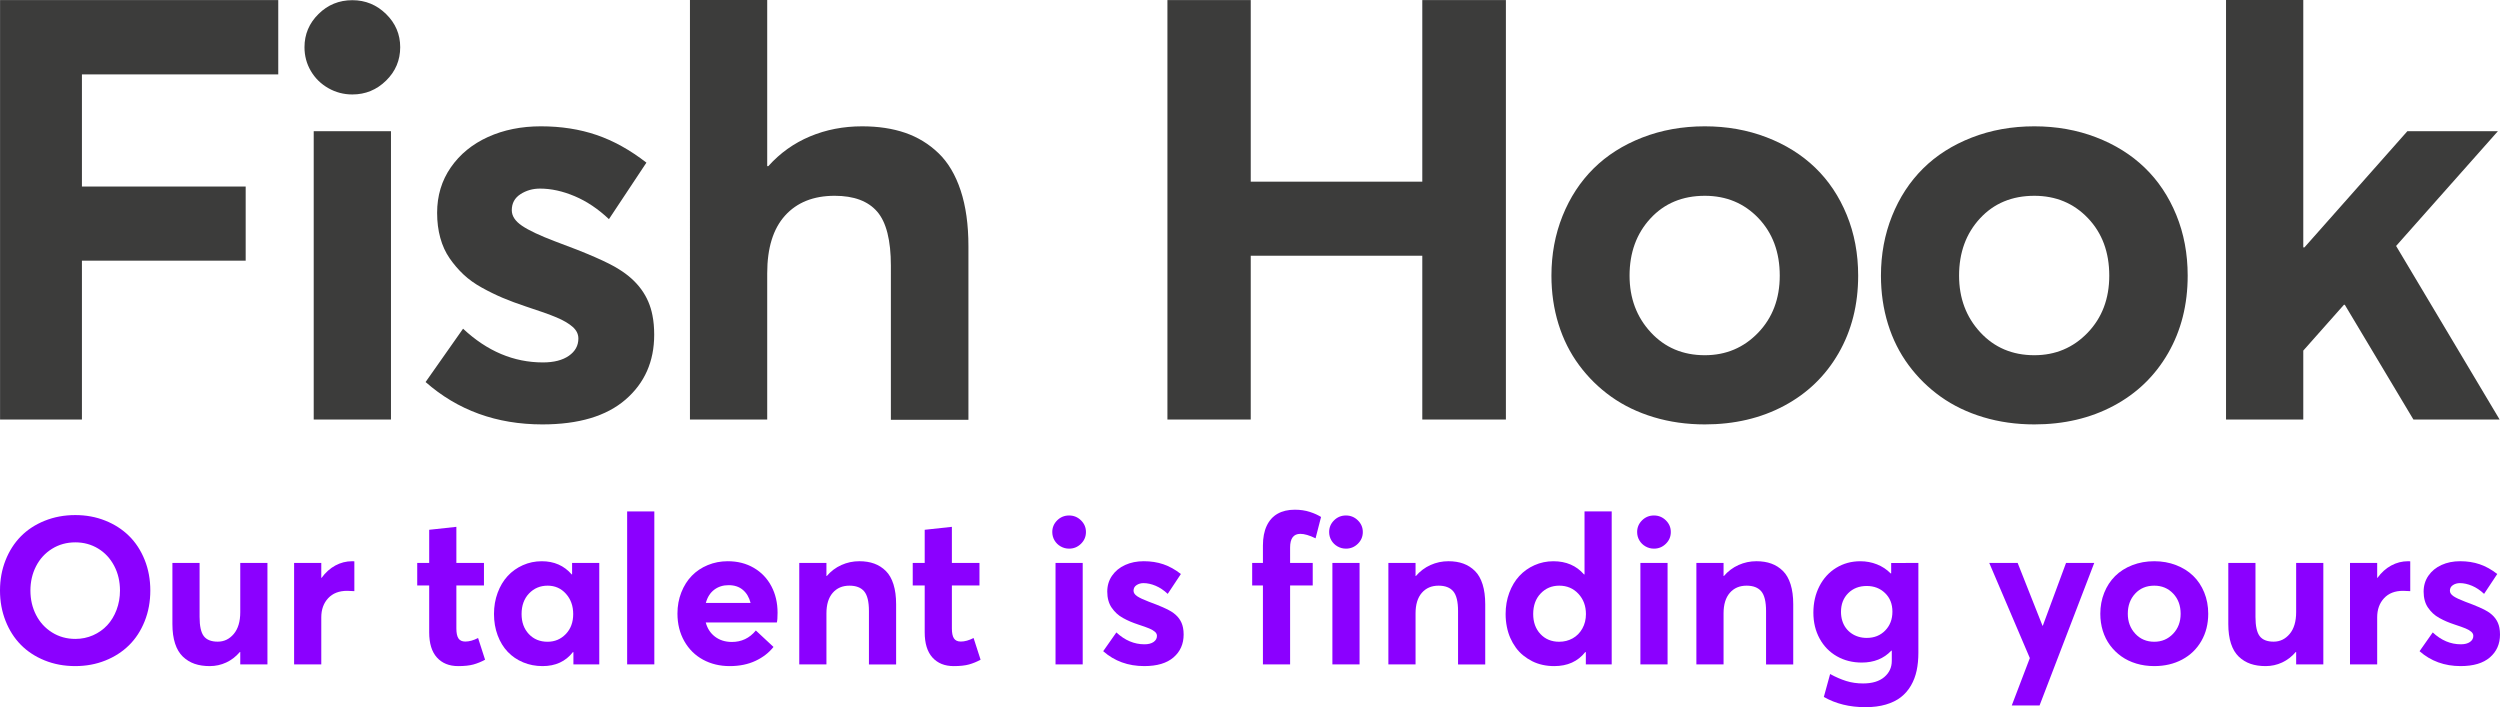 <?xml version="1.0" encoding="utf-8"?>
<!-- Generator: Adobe Illustrator 16.0.0, SVG Export Plug-In . SVG Version: 6.00 Build 0)  -->
<!DOCTYPE svg PUBLIC "-//W3C//DTD SVG 1.1//EN" "http://www.w3.org/Graphics/SVG/1.1/DTD/svg11.dtd">
<svg version="1.1" id="Layer_1" xmlns="http://www.w3.org/2000/svg" xmlns:xlink="http://www.w3.org/1999/xlink" x="0px" y="0px"
	 width="438.916px" height="124.157px" viewBox="0 0 438.916 124.157" enable-background="new 0 0 438.916 124.157"
	 xml:space="preserve">
<g>
	<g>
		<path fill="#3C3C3B" d="M0.01,0.008h48.842v13.059H14.384v19.688h28.749v13.008H14.384v27.888H0.01V0.008z"/>
		<path fill="#3C3C3B" d="M57.634,15.471c-1.299-0.742-2.32-1.746-3.062-3.012c-0.743-1.266-1.114-2.657-1.114-4.176
			c0-2.261,0.818-4.2,2.455-5.82c1.637-1.619,3.619-2.43,5.947-2.43c2.294,0,4.269,0.811,5.922,2.43c1.653,1.62,2.48,3.56,2.48,5.82
			c0,2.295-0.827,4.252-2.48,5.871c-1.653,1.62-3.627,2.43-5.922,2.43C60.342,16.584,58.933,16.213,57.634,15.471z M55.078,23.038
			h13.564v50.613H55.078V23.038z"/>
		<path fill="#3C3C3B" d="M74.718,67.071l6.58-9.363c4.218,3.948,8.891,5.922,14.02,5.922c1.923,0,3.441-0.388,4.555-1.164
			c1.113-0.776,1.67-1.788,1.67-3.037c0-0.775-0.337-1.459-1.012-2.05c-0.675-0.59-1.611-1.139-2.809-1.645s-2.995-1.147-5.39-1.924
			c-1.519-0.506-2.876-1.012-4.074-1.518c-1.198-0.507-2.421-1.105-3.67-1.797c-1.248-0.692-2.319-1.46-3.214-2.304
			c-0.894-0.843-1.704-1.788-2.429-2.834c-0.726-1.046-1.274-2.244-1.645-3.594s-0.557-2.817-0.557-4.403
			c0-3.003,0.801-5.66,2.404-7.972c1.603-2.312,3.779-4.091,6.529-5.34c2.75-1.248,5.846-1.872,9.288-1.872
			c3.543,0,6.799,0.506,9.769,1.519c2.969,1.012,5.888,2.632,8.756,4.858l-6.58,9.92c-1.89-1.788-3.889-3.129-5.998-4.023
			s-4.142-1.341-6.099-1.341c-1.282,0-2.43,0.329-3.442,0.986c-1.012,0.658-1.518,1.595-1.518,2.81c0,1.012,0.599,1.923,1.796,2.732
			c1.198,0.811,3.13,1.722,5.795,2.733c5.601,2.059,9.347,3.695,11.236,4.91c3.273,2.024,5.23,4.724,5.871,8.098
			c0.203,1.013,0.304,2.143,0.304,3.392c0,4.689-1.679,8.485-5.036,11.388c-3.357,2.901-8.225,4.353-14.602,4.353
			C87.186,74.511,80.354,72.031,74.718,67.071z"/>
		<path fill="#3C3C3B" d="M158.915,23.316c2.21,0.759,4.158,1.948,5.846,3.568c1.688,1.619,2.986,3.805,3.897,6.555
			s1.366,6.014,1.366,9.793v30.47h-13.615V46.674c0-4.488-0.801-7.66-2.404-9.516c-1.602-1.855-4.091-2.784-7.465-2.784
			c-3.712,0-6.613,1.156-8.705,3.468c-2.093,2.311-3.139,5.693-3.139,10.147v25.661h-13.564V0h13.564v29.162h0.203
			c2.058-2.294,4.496-4.032,7.312-5.213c2.818-1.182,5.863-1.771,9.137-1.771C154.183,22.177,156.705,22.556,158.915,23.316z"/>
		<path fill="#3C3C3B" d="M204.96,0.008h14.628v31.887h30.119V0.008h14.678v73.643h-14.678V44.903h-30.119v28.748H204.96V0.008z"/>
		<path fill="#3C3C3B" d="M290.347,73.246c-2.801-0.843-5.289-2.041-7.466-3.593c-2.176-1.553-4.057-3.4-5.643-5.543
			s-2.793-4.546-3.619-7.212c-0.827-2.666-1.24-5.5-1.24-8.503c0-3.746,0.649-7.238,1.948-10.478c1.3-3.239,3.113-6.015,5.441-8.325
			c2.328-2.312,5.18-4.125,8.554-5.441c3.374-1.315,7.035-1.974,10.983-1.974c3.88,0,7.49,0.641,10.831,1.923
			s6.191,3.062,8.554,5.34c2.361,2.277,4.209,5.045,5.542,8.301s1.999,6.808,1.999,10.654c0,5.095-1.147,9.633-3.441,13.615
			c-2.295,3.981-5.483,7.061-9.566,9.236c-4.082,2.177-8.722,3.265-13.918,3.265C296.134,74.511,293.148,74.089,290.347,73.246z
			 M308.669,58.417c2.53-2.632,3.796-5.973,3.796-10.021c0-4.117-1.248-7.482-3.745-10.098s-5.636-3.923-9.414-3.923
			c-3.914,0-7.095,1.325-9.541,3.974s-3.669,5.998-3.669,10.047c0,3.947,1.239,7.263,3.72,9.945c2.479,2.683,5.644,4.023,9.49,4.023
			C303.017,62.364,306.138,61.048,308.669,58.417z"/>
		<path fill="#3C3C3B" d="M348.199,73.246c-2.801-0.843-5.289-2.041-7.466-3.593c-2.176-1.553-4.057-3.4-5.643-5.543
			s-2.793-4.546-3.619-7.212c-0.827-2.666-1.24-5.5-1.24-8.503c0-3.746,0.649-7.238,1.948-10.478c1.3-3.239,3.113-6.015,5.441-8.325
			c2.328-2.312,5.18-4.125,8.554-5.441c3.374-1.315,7.035-1.974,10.983-1.974c3.88,0,7.49,0.641,10.831,1.923
			s6.191,3.062,8.554,5.34c2.361,2.277,4.209,5.045,5.542,8.301s1.999,6.808,1.999,10.654c0,5.095-1.147,9.633-3.441,13.615
			c-2.295,3.981-5.483,7.061-9.566,9.236c-4.082,2.177-8.722,3.265-13.918,3.265C353.986,74.511,351,74.089,348.199,73.246z
			 M366.521,58.417c2.53-2.632,3.796-5.973,3.796-10.021c0-4.117-1.248-7.482-3.745-10.098s-5.636-3.923-9.414-3.923
			c-3.914,0-7.095,1.325-9.541,3.974s-3.669,5.998-3.669,10.047c0,3.947,1.239,7.263,3.72,9.945c2.479,2.683,5.644,4.023,9.49,4.023
			C360.869,62.364,363.99,61.048,366.521,58.417z"/>
		<path fill="#3C3C3B" d="M411.516,53.506l-7.137,8.048v12.097h-13.564V0h13.564v43.435h0.202l18.069-20.397h15.893l-17.867,20.144
			l18.171,30.47h-15.134l-12.046-20.145H411.516z"/>
	</g>
	<g>
		<path fill="#8B00FF" d="M7.844,115.948c-1.644-0.665-3.039-1.579-4.185-2.742c-1.146-1.164-2.042-2.567-2.689-4.212
			C0.323,107.35,0,105.578,0,103.678s0.323-3.668,0.97-5.306c0.647-1.639,1.543-3.039,2.689-4.203
			c1.146-1.163,2.543-2.077,4.194-2.742c1.65-0.665,3.437-0.997,5.36-0.997c1.887,0,3.642,0.323,5.262,0.971
			c1.621,0.646,3.012,1.543,4.176,2.688s2.078,2.544,2.742,4.193c0.665,1.65,0.998,3.449,0.998,5.396
			c0,1.947-0.333,3.749-0.998,5.404c-0.665,1.656-1.579,3.058-2.742,4.203s-2.555,2.042-4.176,2.688
			c-1.62,0.647-3.375,0.971-5.262,0.971C11.278,116.945,9.488,116.613,7.844,115.948z M16.338,111.532
			c0.967-0.428,1.798-1.016,2.493-1.763c0.694-0.748,1.24-1.65,1.638-2.707c0.397-1.057,0.596-2.185,0.596-3.384
			c0-1.603-0.341-3.051-1.024-4.345s-1.62-2.303-2.813-3.027c-1.193-0.724-2.525-1.086-3.998-1.086c-1.52,0-2.885,0.377-4.096,1.131
			s-2.146,1.774-2.804,3.062c-0.659,1.288-0.988,2.71-0.988,4.265c0,1.567,0.329,2.995,0.988,4.283
			c0.659,1.288,1.593,2.312,2.804,3.071s2.576,1.14,4.096,1.14C14.334,112.172,15.371,111.958,16.338,111.532z"/>
		<path fill="#8B00FF" d="M46.954,98.835v17.807h-4.772v-2.173H42.11c-0.688,0.808-1.487,1.422-2.395,1.844
			c-0.908,0.421-1.873,0.632-2.894,0.632c-0.997,0-1.882-0.134-2.653-0.4c-0.771-0.268-1.457-0.686-2.057-1.256
			c-0.6-0.569-1.057-1.335-1.371-2.297c-0.315-0.962-0.472-2.107-0.472-3.437v-10.72h4.772v9.473c0,1.603,0.246,2.728,0.739,3.375
			c0.493,0.646,1.309,0.97,2.449,0.97c1.116,0,2.054-0.45,2.813-1.353s1.14-2.179,1.14-3.829v-8.636H46.954z"/>
		<path fill="#8B00FF" d="M62.212,98.55v5.235c-0.475-0.036-0.896-0.054-1.264-0.054c-1.425,0-2.538,0.434-3.339,1.3
			c-0.801,0.867-1.202,1.982-1.202,3.348v8.263h-4.772V98.835h4.772v2.617h0.054c0.677-0.938,1.478-1.659,2.404-2.163
			c0.926-0.505,1.917-0.757,2.974-0.757C62.016,98.533,62.141,98.539,62.212,98.55z"/>
		<path fill="#8B00FF" d="M76.713,115.44c-0.908-1.003-1.362-2.478-1.362-4.425v-8.227H73.25v-3.953h2.101v-5.823l4.772-0.517v6.34
			h4.844v3.953h-4.844v7.567c0,0.784,0.122,1.359,0.365,1.728c0.243,0.368,0.644,0.552,1.202,0.552c0.688,0,1.437-0.207,2.244-0.623
			l1.229,3.811c-0.677,0.368-1.359,0.647-2.048,0.837c-0.688,0.19-1.579,0.285-2.671,0.285
			C78.865,116.945,77.621,116.443,76.713,115.44z"/>
		<path fill="#8B00FF" d="M105.212,98.835v17.807h-4.541v-2.154h-0.089c-1.271,1.638-3.045,2.457-5.324,2.457
			c-1.223,0-2.36-0.22-3.41-0.659c-1.051-0.438-1.953-1.054-2.707-1.843c-0.754-0.789-1.345-1.757-1.772-2.902
			s-0.641-2.396-0.641-3.748c0-1.33,0.214-2.57,0.641-3.722c0.427-1.152,1.012-2.132,1.754-2.938
			c0.742-0.808,1.632-1.442,2.671-1.905c1.039-0.463,2.146-0.694,3.321-0.694c2.172,0,3.923,0.771,5.253,2.314h0.071v-2.012H105.212
			z M99.335,111.318c0.867-0.902,1.3-2.071,1.3-3.508c0-1.425-0.424-2.612-1.273-3.562c-0.849-0.95-1.92-1.425-3.214-1.425
			c-1.306,0-2.395,0.457-3.268,1.371s-1.309,2.119-1.309,3.615c0,1.437,0.424,2.605,1.273,3.508s1.944,1.354,3.286,1.354
			C97.4,112.671,98.469,112.22,99.335,111.318z"/>
		<path fill="#8B00FF" d="M110.106,89.79h4.772v26.853h-4.772V89.79z"/>
		<path fill="#8B00FF" d="M136.388,109.288h-12.482c0.285,1.057,0.828,1.888,1.629,2.493s1.771,0.914,2.911,0.926
			c1.722,0.012,3.14-0.658,4.256-2.012l3.098,2.885c-0.807,1.021-1.863,1.837-3.169,2.448c-1.306,0.611-2.813,0.917-4.523,0.917
			c-1.733,0-3.294-0.377-4.683-1.131c-1.389-0.754-2.484-1.837-3.285-3.25c-0.801-1.412-1.202-3.027-1.202-4.843
			c0-1.33,0.226-2.567,0.677-3.713s1.065-2.119,1.843-2.921c0.778-0.801,1.712-1.428,2.805-1.878
			c1.092-0.451,2.262-0.677,3.508-0.677c1.722,0,3.247,0.389,4.577,1.166s2.356,1.852,3.081,3.223
			c0.724,1.371,1.086,2.924,1.086,4.657C136.513,108.421,136.472,108.991,136.388,109.288z M125.393,103.536
			c-0.707,0.535-1.196,1.307-1.469,2.315h7.853c-0.25-0.974-0.701-1.736-1.354-2.288s-1.484-0.828-2.493-0.828
			C126.945,102.735,126.099,103.001,125.393,103.536z"/>
		<path fill="#8B00FF" d="M153.49,98.951c0.766,0.279,1.442,0.709,2.03,1.291s1.036,1.365,1.345,2.351s0.463,2.148,0.463,3.49
			v10.577h-4.772v-9.384c0-1.639-0.279-2.79-0.837-3.455c-0.559-0.664-1.419-0.997-2.582-0.997c-1.234,0-2.217,0.422-2.947,1.265
			s-1.096,2.042-1.096,3.597v8.957h-4.771V98.835h4.771v2.297h0.055c0.724-0.843,1.581-1.487,2.572-1.933
			c0.992-0.444,2.039-0.667,3.143-0.667C151.849,98.533,152.724,98.671,153.49,98.951z"/>
		<path fill="#8B00FF" d="M163.709,115.44c-0.908-1.003-1.362-2.478-1.362-4.425v-8.227h-2.102v-3.953h2.102v-5.823l4.772-0.517
			v6.34h4.843v3.953h-4.843v7.567c0,0.784,0.121,1.359,0.364,1.728c0.244,0.368,0.645,0.552,1.202,0.552
			c0.688,0,1.437-0.207,2.244-0.623l1.229,3.811c-0.677,0.368-1.359,0.647-2.048,0.837c-0.688,0.19-1.579,0.285-2.671,0.285
			C165.861,116.945,164.618,116.443,163.709,115.44z"/>
		<path fill="#8B00FF" d="M186.215,95.932c-0.458-0.261-0.816-0.614-1.078-1.06c-0.261-0.444-0.392-0.935-0.392-1.469
			c0-0.795,0.288-1.478,0.864-2.048c0.575-0.569,1.272-0.854,2.092-0.854c0.808,0,1.502,0.285,2.084,0.854
			c0.581,0.57,0.872,1.253,0.872,2.048c0,0.808-0.291,1.496-0.872,2.065c-0.582,0.57-1.276,0.855-2.084,0.855
			C187.167,96.325,186.672,96.194,186.215,95.932z M185.316,98.835h4.771v17.807h-4.771V98.835z"/>
		<path fill="#8B00FF" d="M193.684,114.328l2.314-3.295c1.484,1.389,3.128,2.084,4.933,2.084c0.677,0,1.211-0.137,1.603-0.41
			c0.392-0.272,0.588-0.629,0.588-1.068c0-0.272-0.119-0.514-0.356-0.721c-0.237-0.208-0.566-0.401-0.988-0.579
			c-0.421-0.178-1.054-0.403-1.896-0.677c-0.534-0.178-1.012-0.356-1.434-0.534c-0.421-0.178-0.852-0.389-1.291-0.632
			c-0.438-0.243-0.815-0.514-1.131-0.811c-0.314-0.297-0.599-0.629-0.854-0.997c-0.255-0.368-0.448-0.789-0.578-1.265
			c-0.131-0.475-0.196-0.991-0.196-1.549c0-1.057,0.282-1.991,0.846-2.805c0.564-0.813,1.33-1.439,2.297-1.879
			c0.968-0.438,2.057-0.658,3.268-0.658c1.247,0,2.393,0.178,3.438,0.534c1.044,0.355,2.071,0.926,3.08,1.709l-2.314,3.49
			c-0.665-0.629-1.368-1.101-2.11-1.416c-0.742-0.314-1.457-0.472-2.146-0.472c-0.451,0-0.855,0.116-1.211,0.348
			c-0.356,0.231-0.534,0.561-0.534,0.988c0,0.356,0.21,0.677,0.632,0.962c0.422,0.284,1.102,0.604,2.039,0.961
			c1.971,0.725,3.288,1.3,3.953,1.728c1.151,0.712,1.84,1.662,2.065,2.849c0.071,0.356,0.107,0.754,0.107,1.193
			c0,1.65-0.591,2.985-1.772,4.007c-1.181,1.021-2.894,1.531-5.137,1.531C198.07,116.945,195.667,116.073,193.684,114.328z"/>
		<path fill="#8B00FF" d="M221.727,102.789h-1.888v-3.953h1.888v-3.063c0-1.365,0.222-2.52,0.667-3.463
			c0.445-0.944,1.084-1.65,1.915-2.119c0.83-0.469,1.834-0.703,3.009-0.703c0.974,0,1.861,0.13,2.662,0.392
			c0.802,0.261,1.451,0.558,1.95,0.89l-0.962,3.74c-1.068-0.522-1.959-0.784-2.671-0.784c-1.199,0-1.799,0.802-1.799,2.404v2.707
			h3.972v3.953h-3.972v13.854h-4.771V102.789z"/>
		<path fill="#8B00FF" d="M234.823,95.932c-0.458-0.261-0.816-0.614-1.078-1.06c-0.261-0.444-0.392-0.935-0.392-1.469
			c0-0.795,0.288-1.478,0.864-2.048c0.575-0.569,1.272-0.854,2.092-0.854c0.808,0,1.502,0.285,2.084,0.854
			c0.581,0.57,0.872,1.253,0.872,2.048c0,0.808-0.291,1.496-0.872,2.065c-0.582,0.57-1.276,0.855-2.084,0.855
			C235.775,96.325,235.28,96.194,234.823,95.932z M233.923,98.835h4.771v17.807h-4.771V98.835z"/>
		<path fill="#8B00FF" d="M256.919,98.951c0.766,0.279,1.442,0.709,2.03,1.291s1.036,1.365,1.345,2.351s0.463,2.148,0.463,3.49
			v10.577h-4.772v-9.384c0-1.639-0.279-2.79-0.837-3.455c-0.558-0.664-1.419-0.997-2.582-0.997c-1.234,0-2.217,0.422-2.947,1.265
			s-1.095,2.042-1.095,3.597v8.957h-4.772V98.835h4.772v2.297h0.053c0.725-0.843,1.582-1.487,2.573-1.933
			c0.991-0.444,2.039-0.667,3.144-0.667C255.279,98.533,256.154,98.671,256.919,98.951z"/>
		<path fill="#8B00FF" d="M282.96,89.79v26.853h-4.541v-2.154h-0.106c-1.294,1.638-3.11,2.457-5.449,2.457
			c-0.7,0-1.377-0.071-2.03-0.214c-0.652-0.143-1.261-0.356-1.825-0.641c-0.563-0.285-1.089-0.623-1.575-1.016
			c-0.487-0.392-0.921-0.849-1.301-1.371s-0.703-1.086-0.97-1.691c-0.268-0.605-0.473-1.268-0.614-1.985
			c-0.143-0.719-0.214-1.463-0.214-2.234c0-1.33,0.214-2.57,0.641-3.722c0.428-1.152,1.013-2.132,1.754-2.938
			c0.742-0.808,1.633-1.442,2.671-1.905c1.039-0.463,2.146-0.694,3.321-0.694c2.244,0,4.036,0.771,5.378,2.314h0.089V89.79H282.96z
			 M276.105,112.075c0.712-0.397,1.279-0.971,1.7-1.719c0.422-0.748,0.632-1.597,0.632-2.546c0-1.425-0.441-2.612-1.326-3.562
			c-0.885-0.95-2.003-1.425-3.356-1.425c-1.306,0-2.396,0.457-3.268,1.371c-0.873,0.914-1.31,2.119-1.31,3.615
			c0,1.437,0.425,2.605,1.273,3.508s1.944,1.354,3.285,1.354C274.603,112.671,275.392,112.472,276.105,112.075z"/>
		<path fill="#8B00FF" d="M288.897,95.932c-0.458-0.261-0.816-0.614-1.078-1.06c-0.261-0.444-0.392-0.935-0.392-1.469
			c0-0.795,0.288-1.478,0.864-2.048c0.575-0.569,1.272-0.854,2.092-0.854c0.808,0,1.502,0.285,2.084,0.854
			c0.581,0.57,0.872,1.253,0.872,2.048c0,0.808-0.291,1.496-0.872,2.065c-0.582,0.57-1.276,0.855-2.084,0.855
			C289.849,96.325,289.354,96.194,288.897,95.932z M287.998,98.835h4.771v17.807h-4.771V98.835z"/>
		<path fill="#8B00FF" d="M310.994,98.951c0.766,0.279,1.442,0.709,2.03,1.291s1.036,1.365,1.345,2.351s0.463,2.148,0.463,3.49
			v10.577h-4.772v-9.384c0-1.639-0.279-2.79-0.837-3.455c-0.558-0.664-1.419-0.997-2.582-0.997c-1.234,0-2.217,0.422-2.947,1.265
			s-1.095,2.042-1.095,3.597v8.957h-4.772V98.835h4.772v2.297h0.053c0.725-0.843,1.582-1.487,2.573-1.933
			c0.991-0.444,2.039-0.667,3.144-0.667C309.353,98.533,310.228,98.671,310.994,98.951z"/>
		<path fill="#8B00FF" d="M336.803,98.835v15.759c0,1.14-0.101,2.185-0.303,3.134c-0.202,0.95-0.534,1.825-0.997,2.627
			c-0.463,0.801-1.051,1.48-1.763,2.039c-0.713,0.558-1.594,0.991-2.645,1.3s-2.247,0.463-3.588,0.463
			c-2.778,0-5.212-0.6-7.302-1.799l1.104-4.024c0.974,0.534,1.917,0.944,2.831,1.229c0.914,0.285,1.899,0.428,2.956,0.428
			c1.603,0,2.844-0.374,3.722-1.122c0.879-0.748,1.317-1.691,1.317-2.831v-1.799h-0.089c-1.317,1.39-3.045,2.084-5.182,2.084
			c-1.626,0-3.084-0.368-4.371-1.104c-1.288-0.735-2.298-1.771-3.027-3.107c-0.73-1.335-1.096-2.852-1.096-4.55
			c0-1.721,0.354-3.271,1.06-4.647c0.707-1.377,1.688-2.451,2.947-3.223s2.671-1.157,4.238-1.157c1.021,0,1.991,0.181,2.911,0.543
			s1.725,0.894,2.413,1.594h0.089v-1.834H336.803z M330.98,110.695c0.843-0.867,1.265-1.971,1.265-3.312s-0.431-2.428-1.291-3.259
			s-1.933-1.246-3.214-1.246c-1.33,0-2.416,0.421-3.259,1.264c-0.843,0.844-1.265,1.936-1.265,3.277
			c0,0.558,0.074,1.077,0.223,1.558s0.359,0.905,0.632,1.273c0.273,0.368,0.597,0.683,0.971,0.943
			c0.374,0.262,0.789,0.46,1.246,0.597s0.941,0.205,1.452,0.205C329.057,111.995,330.137,111.561,330.98,110.695z"/>
		<path fill="#8B00FF" d="M367.677,98.835l-9.599,25.019H353.2l3.17-8.316l-7.123-16.702h4.986l4.362,11.022h0.054l4.077-11.022
			H367.677z"/>
		<path fill="#8B00FF" d="M375.065,116.5c-0.985-0.297-1.86-0.718-2.626-1.265c-0.766-0.546-1.428-1.195-1.986-1.949
			c-0.558-0.754-0.981-1.6-1.272-2.538c-0.291-0.938-0.437-1.935-0.437-2.991c0-1.317,0.229-2.546,0.686-3.686
			s1.095-2.116,1.914-2.93s1.822-1.451,3.01-1.914c1.187-0.463,2.475-0.694,3.864-0.694c1.365,0,2.635,0.226,3.811,0.677
			c1.175,0.45,2.179,1.077,3.009,1.878c0.831,0.802,1.481,1.775,1.95,2.921s0.703,2.395,0.703,3.748c0,1.793-0.403,3.39-1.211,4.79
			c-0.807,1.401-1.929,2.484-3.365,3.25s-3.068,1.148-4.896,1.148C377.101,116.945,376.05,116.796,375.065,116.5z M381.511,111.282
			c0.891-0.926,1.336-2.101,1.336-3.525c0-1.448-0.439-2.633-1.318-3.553c-0.878-0.92-1.982-1.38-3.312-1.38
			c-1.377,0-2.496,0.466-3.356,1.398c-0.861,0.932-1.291,2.109-1.291,3.534c0,1.389,0.436,2.556,1.309,3.499
			c0.872,0.944,1.985,1.416,3.339,1.416C379.523,112.671,380.621,112.208,381.511,111.282z"/>
		<path fill="#8B00FF" d="M407.899,98.835v17.807h-4.772v-2.173h-0.07c-0.689,0.808-1.487,1.422-2.396,1.844
			c-0.908,0.421-1.873,0.632-2.894,0.632c-0.997,0-1.882-0.134-2.653-0.4c-0.771-0.268-1.457-0.686-2.057-1.256
			c-0.6-0.569-1.057-1.335-1.371-2.297s-0.472-2.107-0.472-3.437v-10.72h4.771v9.473c0,1.603,0.247,2.728,0.739,3.375
			c0.493,0.646,1.309,0.97,2.448,0.97c1.116,0,2.054-0.45,2.813-1.353s1.14-2.179,1.14-3.829v-8.636H407.899z"/>
		<path fill="#8B00FF" d="M423.158,98.55v5.235c-0.475-0.036-0.896-0.054-1.265-0.054c-1.424,0-2.537,0.434-3.338,1.3
			c-0.802,0.867-1.202,1.982-1.202,3.348v8.263h-4.772V98.835h4.772v2.617h0.053c0.677-0.938,1.479-1.659,2.404-2.163
			c0.926-0.505,1.917-0.757,2.974-0.757C422.962,98.533,423.086,98.539,423.158,98.55z"/>
		<path fill="#8B00FF" d="M424.794,114.328l2.314-3.295c1.484,1.389,3.128,2.084,4.933,2.084c0.677,0,1.211-0.137,1.603-0.41
			c0.392-0.272,0.588-0.629,0.588-1.068c0-0.272-0.119-0.514-0.356-0.721c-0.237-0.208-0.566-0.401-0.988-0.579
			c-0.421-0.178-1.054-0.403-1.896-0.677c-0.534-0.178-1.012-0.356-1.434-0.534c-0.421-0.178-0.852-0.389-1.291-0.632
			c-0.438-0.243-0.815-0.514-1.131-0.811c-0.314-0.297-0.599-0.629-0.854-0.997c-0.255-0.368-0.448-0.789-0.578-1.265
			c-0.131-0.475-0.196-0.991-0.196-1.549c0-1.057,0.282-1.991,0.846-2.805c0.564-0.813,1.33-1.439,2.297-1.879
			c0.968-0.438,2.057-0.658,3.268-0.658c1.247,0,2.393,0.178,3.438,0.534c1.044,0.355,2.071,0.926,3.08,1.709l-2.314,3.49
			c-0.665-0.629-1.368-1.101-2.11-1.416c-0.742-0.314-1.457-0.472-2.146-0.472c-0.451,0-0.855,0.116-1.211,0.348
			c-0.356,0.231-0.534,0.561-0.534,0.988c0,0.356,0.211,0.677,0.632,0.962c0.422,0.284,1.102,0.604,2.039,0.961
			c1.971,0.725,3.288,1.3,3.953,1.728c1.151,0.712,1.84,1.662,2.065,2.849c0.071,0.356,0.107,0.754,0.107,1.193
			c0,1.65-0.591,2.985-1.772,4.007c-1.181,1.021-2.894,1.531-5.137,1.531C429.18,116.945,426.777,116.073,424.794,114.328z"/>
	</g>
</g>
</svg>

